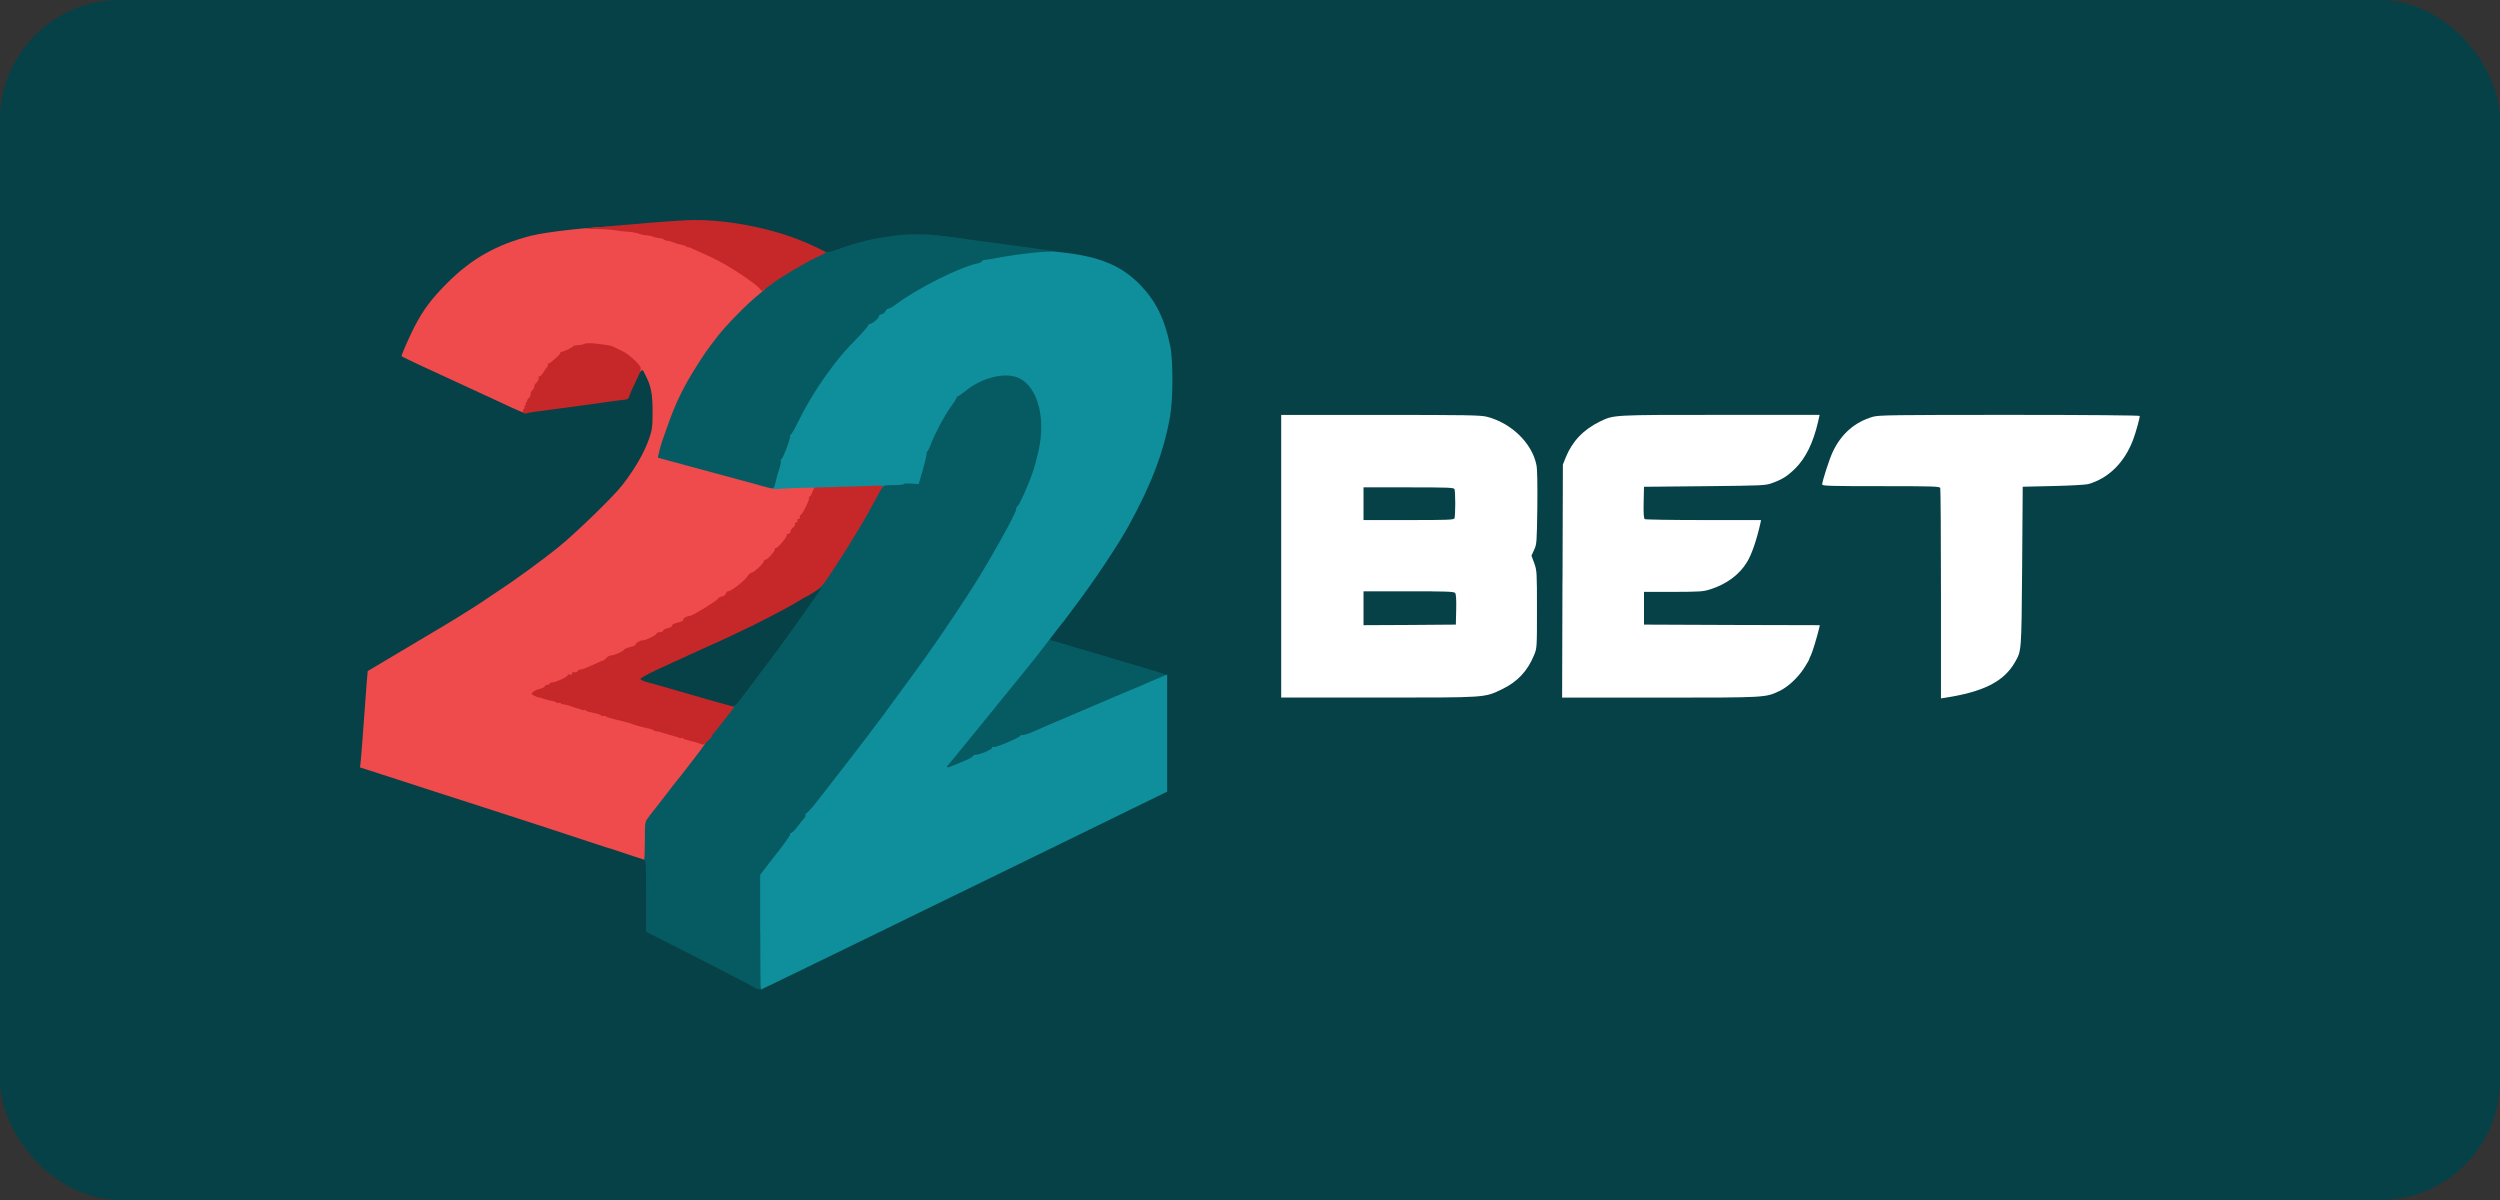 <svg width="125" height="60" viewBox="0 0 125 60" fill="none" xmlns="http://www.w3.org/2000/svg">
<rect x="0" y="0" width="125" height="60" fill="#333333" stroke="none"/>
<rect width="125" height="60" rx="6" fill="#054146"/>
<g clip-path="url(#clip0_44_32136)">
<path d="M37.507 49.258C36.796 48.878 34.914 47.909 33.585 47.238L32.303 46.589V44.802C32.303 43.062 32.296 43.009 32.184 42.98C32.073 42.951 32.066 42.898 32.066 41.951C32.066 41.005 32.073 40.936 32.196 40.76C32.272 40.656 32.343 40.562 32.361 40.545C32.379 40.527 32.654 40.176 32.979 39.756C33.296 39.34 33.632 38.903 33.726 38.791C33.82 38.68 33.914 38.563 33.938 38.529C33.963 38.501 34.285 38.081 34.657 37.6C35.028 37.127 35.375 36.678 35.422 36.607C35.469 36.543 35.534 36.456 35.569 36.421C35.599 36.385 35.816 36.116 36.039 35.818C36.404 35.345 36.469 35.287 36.599 35.316C36.733 35.345 36.829 35.234 37.686 34.083C38.203 33.394 38.733 32.681 38.863 32.512C39.292 31.939 40.897 29.679 41.015 29.485C41.069 29.386 41.062 29.386 40.957 29.445C40.727 29.563 40.816 29.323 41.203 28.745C42.056 27.466 43.049 25.837 43.597 24.803C43.767 24.481 43.933 24.184 43.968 24.15C44.004 24.097 44.192 24.075 44.514 24.075C44.843 24.075 45.009 24.05 45.009 24.01C45.009 23.964 45.121 23.953 45.385 23.975L45.761 24.01L45.942 23.35C46.042 22.988 46.123 22.619 46.123 22.533C46.123 22.45 46.148 22.381 46.177 22.381C46.206 22.381 46.288 22.23 46.358 22.048C46.564 21.499 47.047 20.595 47.358 20.168C47.517 19.946 47.651 19.735 47.651 19.702C47.651 19.666 47.68 19.637 47.709 19.637C47.745 19.637 47.915 19.519 48.096 19.375C48.895 18.726 49.949 18.453 50.877 18.651C52.195 18.931 52.642 21.273 51.835 23.708C51.665 24.217 51.177 25.372 51.083 25.483C51.036 25.53 51 25.601 51 25.63C51 25.781 49.859 27.839 49.018 29.206C48.483 30.076 47.13 32.103 46.447 33.043C46.266 33.301 46.047 33.603 45.964 33.714C45.664 34.13 44.436 35.805 44.311 35.969C44.239 36.063 43.888 36.536 43.523 37.014C42.941 37.778 42.212 38.725 41.894 39.127C41.841 39.198 41.519 39.611 41.183 40.045C40.847 40.483 40.547 40.838 40.519 40.838C40.494 40.838 40.471 40.874 40.471 40.914C40.471 40.954 40.425 41.042 40.371 41.107C40.313 41.165 40.158 41.358 40.031 41.527C39.908 41.691 39.778 41.831 39.753 41.831C39.729 41.831 39.706 41.856 39.706 41.889C39.706 41.936 39.19 42.631 38.749 43.173C38.709 43.227 38.568 43.407 38.431 43.589L38.178 43.916L38.167 46.684C38.149 49.884 38.214 49.633 37.503 49.26L37.507 49.258Z" fill="#065A61"/>
<path d="M47.181 38.336C47.181 38.189 47.228 38.067 47.316 37.974C47.387 37.892 47.644 37.576 47.893 37.274C48.662 36.323 50.168 34.47 50.403 34.185C50.461 34.121 50.569 33.987 50.649 33.881C50.732 33.776 50.826 33.665 50.855 33.63C50.891 33.594 51.007 33.45 51.119 33.303C51.231 33.156 51.365 32.994 51.412 32.941C51.459 32.888 51.672 32.619 51.882 32.345C52.153 31.994 52.3 31.85 52.394 31.85C52.488 31.843 52.517 31.868 52.495 31.932C52.47 31.985 52.495 32.019 52.548 32.019C52.596 32.019 52.801 32.072 53.007 32.141C53.213 32.205 53.783 32.374 54.264 32.514C54.752 32.654 55.265 32.805 55.412 32.852C55.56 32.899 55.878 32.999 56.117 33.068C56.359 33.139 56.717 33.243 56.911 33.301C57.106 33.359 57.511 33.481 57.811 33.57C58.281 33.71 58.352 33.745 58.352 33.861C58.352 33.965 58.281 34.019 57.969 34.141C57.757 34.223 57.475 34.345 57.334 34.403C57.2 34.467 56.916 34.59 56.705 34.672C56.493 34.758 56.153 34.901 55.94 34.994C55.728 35.087 54.777 35.496 53.824 35.898C52.871 36.301 51.949 36.698 51.777 36.781C51.607 36.856 51.405 36.921 51.329 36.921C51.246 36.921 51.177 36.945 51.164 36.978C51.146 37.043 49.969 37.563 49.853 37.563C49.806 37.563 49.765 37.581 49.752 37.609C49.723 37.674 49.105 37.914 48.958 37.914C48.893 37.914 48.823 37.949 48.806 37.989C48.794 38.029 48.624 38.123 48.434 38.2C48.239 38.276 47.975 38.387 47.841 38.445C47.707 38.509 47.501 38.556 47.389 38.556C47.184 38.556 47.177 38.549 47.177 38.334L47.181 38.336Z" fill="#065A61"/>
<path d="M97.048 29.706C97.048 26.837 97.031 24.455 97.013 24.401C96.984 24.319 96.666 24.308 94.044 24.308C91.598 24.308 91.108 24.297 91.108 24.226C91.108 24.068 91.473 22.935 91.639 22.59C92.068 21.686 92.739 21.102 93.65 20.837C93.943 20.755 94.65 20.744 100.483 20.744C104.4 20.744 106.987 20.768 106.987 20.797C106.987 20.926 106.792 21.622 106.651 21.999C106.221 23.133 105.416 23.926 104.398 24.208C104.286 24.237 103.503 24.284 102.664 24.301L101.136 24.337L101.107 28.337C101.071 32.641 101.078 32.525 100.749 33.108C100.19 34.083 99.174 34.596 97.214 34.894L97.048 34.919V29.703V29.706Z" fill="white"/>
<path d="M64.06 27.812V20.746H69.022C73.349 20.746 74.031 20.757 74.349 20.839C75.559 21.148 76.595 22.148 76.819 23.235C76.866 23.446 76.877 24.157 76.866 25.379C76.841 27.132 76.837 27.212 76.707 27.492L76.573 27.783L76.714 28.163C76.844 28.532 76.848 28.597 76.848 30.47C76.848 32.374 76.848 32.403 76.707 32.748C76.378 33.554 75.873 34.092 75.085 34.47C74.208 34.889 74.344 34.878 68.917 34.878H64.06V27.812ZM72.81 30.477C72.821 29.974 72.803 29.699 72.756 29.648C72.702 29.577 72.286 29.565 70.434 29.565H68.176V30.412V31.259L70.487 31.248L72.792 31.23L72.81 30.477ZM72.727 25.91C72.745 25.857 72.763 25.537 72.763 25.186C72.763 24.835 72.745 24.515 72.727 24.461C72.698 24.379 72.438 24.368 70.434 24.368H68.176V25.186V26.003H70.434C72.438 26.003 72.698 25.992 72.727 25.91Z" fill="white"/>
<path d="M78.126 29.057L78.144 23.228L78.284 22.877C78.613 22.066 79.166 21.482 79.996 21.077C80.701 20.739 80.596 20.744 86.012 20.744H90.981L90.898 21.113C90.657 22.142 90.288 22.899 89.769 23.415C89.382 23.799 89.115 23.97 88.627 24.146C88.263 24.279 88.198 24.279 85.229 24.31L82.2 24.339L82.182 25.121C82.171 25.71 82.189 25.915 82.24 25.957C82.28 25.981 83.605 26.003 85.186 26.003H88.05L88.026 26.137C87.838 26.983 87.585 27.726 87.35 28.106C86.974 28.726 86.339 29.199 85.551 29.454C85.169 29.583 85.039 29.588 83.67 29.594H82.2V30.412V31.23L86.598 31.248L90.99 31.259L90.954 31.423C90.854 31.843 90.619 32.625 90.543 32.767C90.496 32.854 90.46 32.943 90.46 32.965C90.46 32.99 90.341 33.188 90.207 33.403C89.889 33.894 89.39 34.354 88.965 34.554C88.265 34.881 88.319 34.881 83.003 34.881H78.106L78.123 29.059L78.126 29.057Z" fill="white"/>
<path d="M37.831 24.448C37.554 24.366 37.044 24.226 36.684 24.133C36.33 24.032 35.784 23.888 35.478 23.806C35.171 23.719 34.789 23.619 34.626 23.573C34.001 23.408 33.668 23.315 33.191 23.188L32.704 23.055L32.733 22.704C32.773 22.313 32.773 22.319 33.162 21.215C33.61 19.948 33.974 19.195 34.722 18.02C35.039 17.517 35.174 17.32 35.617 16.746C35.869 16.409 36.635 15.578 37.069 15.164C38.026 14.246 39.292 13.364 40.539 12.746C40.991 12.518 41.051 12.507 41.221 12.566C41.387 12.624 41.474 12.613 41.874 12.467C42.892 12.087 43.95 11.847 45.038 11.749C45.897 11.673 46.591 11.709 47.801 11.878C48.253 11.949 48.917 12.036 49.271 12.082C50.718 12.28 51.135 12.333 51.976 12.451C53.264 12.631 53.24 12.627 53.24 12.731C53.24 12.806 53.186 12.818 52.868 12.784C52.656 12.767 52.132 12.784 51.651 12.838C50.933 12.913 50.557 12.978 49.474 13.2C49.392 13.218 49.304 13.253 49.269 13.275C49.239 13.3 49.121 13.34 49.016 13.362C48.134 13.549 45.986 14.629 44.971 15.4C44.819 15.518 44.653 15.611 44.599 15.611C44.546 15.611 44.476 15.669 44.447 15.744C44.411 15.815 44.329 15.877 44.259 15.891C44.183 15.902 44.125 15.944 44.125 15.991C44.125 16.084 43.796 16.371 43.684 16.371C43.644 16.371 43.597 16.406 43.584 16.453C43.572 16.5 43.342 16.768 43.067 17.055C42.062 18.099 41.46 18.871 40.738 20.082C39.961 21.373 39.127 23.359 38.921 24.421C38.885 24.601 38.874 24.608 38.61 24.601C38.458 24.601 38.111 24.537 37.834 24.455L37.831 24.448Z" fill="#065A61"/>
<path d="M38.008 46.607V43.738L38.261 43.411C38.395 43.236 38.538 43.049 38.579 42.996C39.125 42.318 39.532 41.751 39.507 41.711C39.483 41.676 39.507 41.654 39.548 41.654C39.594 41.654 39.736 41.514 39.858 41.349C39.988 41.18 40.14 40.987 40.199 40.923C40.257 40.865 40.286 40.776 40.275 40.736C40.257 40.696 40.275 40.66 40.322 40.66C40.362 40.66 40.675 40.305 41.011 39.867C41.346 39.434 41.669 39.02 41.722 38.949C42.04 38.547 42.769 37.601 43.351 36.836C43.716 36.356 44.069 35.885 44.139 35.792C44.262 35.627 45.492 33.952 45.792 33.536C45.875 33.425 46.092 33.121 46.275 32.865C46.958 31.919 48.309 29.899 48.846 29.028C49.828 27.428 50.88 25.506 50.81 25.441C50.792 25.417 50.821 25.359 50.882 25.308C50.994 25.208 51.452 24.168 51.665 23.533C51.73 23.335 51.846 22.897 51.924 22.557C52.343 20.717 51.783 19.046 50.667 18.813C49.967 18.666 48.998 18.964 48.291 19.537C48.103 19.688 47.926 19.813 47.891 19.813C47.861 19.813 47.832 19.842 47.832 19.877C47.832 19.913 47.698 20.122 47.539 20.344C47.228 20.77 46.745 21.675 46.539 22.224C46.468 22.404 46.398 22.557 46.374 22.557C46.349 22.557 46.327 22.628 46.327 22.721C46.32 22.808 46.233 23.177 46.127 23.546L45.933 24.206L45.557 24.177C45.358 24.166 45.186 24.17 45.186 24.201C45.186 24.23 44.962 24.255 44.691 24.255C44.273 24.255 44.179 24.273 44.114 24.359C44.042 24.459 43.843 24.47 41.597 24.539C40.257 24.575 39.004 24.621 38.82 24.644C38.503 24.672 38.48 24.668 38.48 24.55C38.48 24.468 38.516 24.428 38.592 24.428C38.679 24.428 38.722 24.364 38.773 24.124C38.809 23.955 38.892 23.661 38.955 23.475C39.02 23.288 39.06 23.095 39.042 23.048C39.024 23.002 39.035 22.966 39.06 22.966C39.136 22.966 39.554 21.868 39.507 21.797C39.489 21.768 39.496 21.739 39.532 21.739C39.561 21.739 39.727 21.459 39.897 21.108C40.395 20.097 41.008 19.117 41.738 18.177C42.103 17.704 42.261 17.524 42.89 16.875C43.167 16.588 43.396 16.32 43.407 16.273C43.418 16.226 43.465 16.191 43.508 16.191C43.62 16.191 43.948 15.904 43.948 15.811C43.948 15.764 44.007 15.724 44.083 15.711C44.154 15.7 44.235 15.635 44.27 15.564C44.3 15.489 44.371 15.431 44.423 15.431C44.476 15.431 44.64 15.338 44.794 15.22C45.823 14.438 48.034 13.333 48.868 13.175C48.98 13.151 49.085 13.104 49.103 13.058C49.114 13.018 49.204 12.982 49.284 12.987C49.372 12.987 49.707 12.933 50.032 12.864C50.356 12.8 51.054 12.7 51.584 12.642C52.495 12.556 52.596 12.556 53.349 12.649C55.072 12.864 56.112 13.32 57.008 14.244C57.795 15.051 58.236 15.949 58.513 17.304C58.661 18.017 58.654 19.968 58.507 20.802C58.2 22.566 57.578 24.212 56.426 26.303C55.913 27.232 54.725 29.019 53.833 30.199C53.651 30.439 53.428 30.737 53.338 30.865C53.244 30.994 53.139 31.134 53.103 31.17C53.063 31.21 52.904 31.421 52.739 31.632C52.302 32.21 51.575 33.15 51.533 33.185C51.515 33.203 51.41 33.332 51.298 33.476C51.186 33.623 51.067 33.767 51.034 33.803C51.005 33.839 50.911 33.95 50.828 34.054C50.745 34.159 50.64 34.294 50.582 34.358C50.347 34.645 48.841 36.496 48.072 37.447C47.826 37.752 47.566 38.067 47.495 38.147C47.26 38.398 47.306 38.434 47.671 38.269C47.805 38.212 48.072 38.1 48.264 38.025C48.452 37.949 48.622 37.856 48.636 37.814C48.653 37.774 48.718 37.738 48.783 37.738C48.982 37.738 49.595 37.481 49.595 37.394C49.595 37.354 49.631 37.33 49.682 37.354C49.776 37.389 50.965 36.892 50.994 36.805C51.005 36.77 51.076 36.747 51.159 36.747C51.235 36.747 51.437 36.683 51.607 36.607C51.777 36.525 52.701 36.127 53.654 35.725C54.607 35.323 55.56 34.914 55.77 34.821C55.983 34.727 56.323 34.587 56.535 34.498C56.748 34.416 56.972 34.323 57.034 34.294C57.099 34.259 57.421 34.119 57.757 33.979L58.357 33.721V36.652V39.583L56.934 40.278C56.146 40.658 54.341 41.54 52.918 42.24C51.495 42.936 49.895 43.711 49.36 43.976C48.826 44.233 47.414 44.922 46.215 45.507C44.08 46.551 42.534 47.307 39.552 48.753C38.735 49.151 38.053 49.478 38.042 49.478C38.024 49.478 38.013 48.187 38.013 46.605L38.008 46.607Z" fill="#0E8F9B"/>
<path d="M30.451 42.414C29.516 42.105 27.912 41.578 26.893 41.245C25.875 40.918 24.658 40.52 24.189 40.369C23.719 40.218 22.636 39.867 21.777 39.592C20.918 39.312 19.718 38.925 19.108 38.727L18.002 38.372L18.038 38.038C18.056 37.858 18.114 37.163 18.161 36.485C18.331 34.136 18.378 33.565 18.385 33.554C18.392 33.547 19.114 33.121 19.985 32.603C20.862 32.083 21.866 31.488 22.22 31.272C22.873 30.888 24.314 29.974 24.365 29.917C24.383 29.899 24.636 29.73 24.925 29.543C25.708 29.034 27.059 28.048 27.894 27.381C28.746 26.697 30.663 24.841 31.111 24.261C31.751 23.437 32.223 22.615 32.464 21.908C32.612 21.459 32.63 21.348 32.63 20.57C32.623 19.666 32.558 19.315 32.265 18.742C32.131 18.473 32.118 18.462 32.035 18.566C31.952 18.666 31.948 18.666 31.876 18.555C31.717 18.304 31.2 17.848 30.923 17.72C30.764 17.644 30.587 17.562 30.54 17.54C30.487 17.511 30.252 17.457 30.017 17.417C29.5 17.331 29.052 17.4 28.583 17.64C28.33 17.768 27.864 18.135 27.648 18.382C27.477 18.579 27.366 18.726 27.366 18.762C27.366 18.779 27.319 18.848 27.26 18.913C27.113 19.082 26.996 19.297 26.567 20.186C26.491 20.351 26.426 20.508 26.426 20.548C26.426 20.584 26.386 20.631 26.339 20.648C26.256 20.684 26.01 20.584 24.869 20.046C24.186 19.731 23.728 19.515 23.251 19.299C21.233 18.377 20.076 17.833 20.076 17.804C20.076 17.729 20.495 16.775 20.723 16.337C21.159 15.491 21.587 14.924 22.37 14.142C23.587 12.927 24.822 12.233 26.544 11.789C27.368 11.578 29.766 11.322 30.791 11.333C31.368 11.344 32.073 11.438 32.156 11.527C32.191 11.556 32.326 11.58 32.467 11.58C32.608 11.58 32.766 11.604 32.825 11.633C32.878 11.662 33.071 11.716 33.247 11.755C33.424 11.796 33.601 11.849 33.63 11.867C33.666 11.891 33.807 11.942 33.954 11.984C34.59 12.16 34.753 12.224 35.836 12.738C36.606 13.107 37.988 14.018 38.205 14.302C38.299 14.431 38.293 14.435 37.906 14.751C37.288 15.253 36.266 16.3 35.794 16.924C35.353 17.497 35.216 17.695 34.899 18.197C34.158 19.36 33.787 20.124 33.353 21.364C33.059 22.188 32.981 22.439 32.93 22.708L32.894 22.884L33.377 23.017C33.93 23.168 34.342 23.279 34.793 23.401C34.959 23.441 35.353 23.548 35.657 23.635C35.964 23.717 36.509 23.864 36.863 23.961C37.221 24.055 37.787 24.206 38.12 24.306C38.456 24.399 38.76 24.47 38.796 24.457C38.832 24.446 39.319 24.421 39.879 24.399C40.778 24.37 40.89 24.375 40.89 24.457C40.89 24.586 40.55 25.392 40.349 25.73C40.261 25.881 40.183 26.035 40.183 26.064C40.183 26.099 40.158 26.121 40.125 26.121C40.096 26.121 40.067 26.161 40.067 26.208C40.067 26.255 40.042 26.295 40.009 26.295C39.98 26.295 39.95 26.33 39.95 26.37C39.95 26.417 39.897 26.499 39.832 26.557C39.767 26.615 39.713 26.697 39.713 26.737C39.713 26.777 39.678 26.837 39.637 26.859C39.597 26.883 39.519 26.97 39.472 27.052C39.418 27.134 39.273 27.314 39.136 27.461C39.006 27.608 38.818 27.823 38.713 27.946C38.608 28.063 38.489 28.161 38.443 28.161C38.395 28.161 38.36 28.197 38.36 28.237C38.36 28.341 37.883 28.785 37.749 28.814C37.691 28.821 37.608 28.886 37.572 28.948C37.438 29.188 36.749 29.737 36.579 29.737C36.532 29.737 36.478 29.79 36.46 29.854C36.442 29.93 36.359 29.983 36.248 30.006C36.147 30.03 36.066 30.077 36.066 30.11C36.06 30.197 34.802 30.963 34.655 30.963C34.59 30.963 34.46 31.039 34.362 31.139C34.261 31.239 34.131 31.314 34.069 31.314C33.898 31.314 33.775 31.379 33.775 31.465C33.775 31.505 33.688 31.559 33.576 31.583C33.465 31.601 33.359 31.654 33.341 31.701C33.324 31.748 33.247 31.783 33.165 31.783C33.089 31.783 33.013 31.819 32.995 31.865C32.954 31.965 32.464 32.192 32.294 32.192C32.236 32.192 32.124 32.256 32.048 32.339C31.977 32.414 31.802 32.508 31.654 32.536C31.514 32.565 31.39 32.623 31.377 32.659C31.348 32.741 30.871 32.95 30.713 32.95C30.648 32.95 30.554 33.003 30.5 33.068C30.442 33.132 30.377 33.185 30.359 33.185C30.334 33.185 30.095 33.29 29.818 33.419C29.547 33.547 29.272 33.652 29.2 33.652C29.135 33.652 29.07 33.692 29.048 33.739C29.03 33.785 28.961 33.825 28.896 33.825C28.831 33.825 28.777 33.854 28.777 33.883C28.777 33.919 28.753 33.941 28.724 33.941C28.695 33.941 28.493 34.023 28.287 34.116C28.075 34.216 27.847 34.292 27.782 34.292C27.71 34.292 27.659 34.321 27.659 34.35C27.659 34.385 27.605 34.407 27.547 34.407C27.489 34.407 27.424 34.447 27.399 34.494C27.381 34.541 27.323 34.581 27.269 34.581C27.222 34.581 27.187 34.616 27.198 34.656C27.216 34.692 27.504 34.796 27.838 34.879C28.178 34.961 28.491 35.047 28.531 35.072C28.572 35.101 28.766 35.154 28.968 35.201C29.167 35.247 29.386 35.305 29.451 35.334C29.621 35.405 29.945 35.498 30.187 35.545C30.299 35.57 30.422 35.61 30.451 35.638C30.487 35.663 30.798 35.749 31.144 35.832C31.484 35.914 31.816 36.007 31.874 36.036C31.932 36.065 32.221 36.147 32.509 36.216C32.802 36.292 33.069 36.367 33.097 36.392C33.133 36.416 33.221 36.45 33.303 36.467C33.802 36.578 34.239 36.696 34.391 36.765C34.491 36.812 34.673 36.87 34.802 36.887C34.932 36.912 35.066 36.952 35.096 36.974C35.131 36.998 35.201 37.027 35.266 37.038C35.353 37.056 35.266 37.207 34.767 37.849C34.431 38.283 34.138 38.667 34.113 38.696C34.089 38.732 33.995 38.847 33.901 38.958C33.807 39.069 33.471 39.507 33.154 39.923C32.829 40.343 32.554 40.694 32.536 40.712C32.518 40.729 32.449 40.823 32.377 40.927C32.247 41.103 32.243 41.171 32.243 42.054C32.243 42.567 32.225 42.982 32.203 42.982C32.173 42.976 31.39 42.72 30.451 42.405V42.414Z" fill="#EF4B4D"/>
<path d="M35.127 37.234C35.08 37.216 34.986 37.187 34.921 37.158C34.856 37.129 34.661 37.076 34.491 37.041C34.326 37.001 34.167 36.947 34.151 36.918C34.133 36.889 34.093 36.878 34.064 36.894C34.035 36.918 33.977 36.912 33.941 36.883C33.901 36.858 33.84 36.836 33.807 36.836C33.778 36.83 33.706 36.812 33.659 36.796C33.612 36.778 33.453 36.732 33.306 36.692C33.158 36.652 32.999 36.605 32.952 36.587C32.905 36.569 32.84 36.563 32.811 36.569C32.786 36.576 32.735 36.552 32.693 36.523C32.657 36.494 32.545 36.447 32.451 36.429C32.35 36.412 32.252 36.389 32.216 36.376C32.187 36.365 32.082 36.341 31.981 36.318C31.887 36.294 31.764 36.261 31.717 36.243C31.67 36.218 31.612 36.203 31.587 36.196C31.558 36.185 31.534 36.178 31.529 36.167C31.518 36.161 31.471 36.15 31.424 36.138C31.377 36.127 31.283 36.103 31.218 36.085C31.153 36.067 30.93 36.014 30.724 35.963C30.511 35.91 30.312 35.845 30.276 35.816C30.236 35.781 30.189 35.776 30.171 35.798C30.146 35.816 30.099 35.805 30.059 35.774C30.019 35.738 29.907 35.698 29.806 35.674C29.388 35.587 29.337 35.569 29.272 35.516C29.236 35.487 29.189 35.481 29.171 35.498C29.153 35.516 29.099 35.51 29.059 35.487C29.019 35.458 28.958 35.434 28.925 35.434C28.896 35.427 28.824 35.41 28.777 35.394C28.73 35.376 28.596 35.33 28.484 35.29C28.372 35.254 28.231 35.218 28.178 35.218C28.119 35.225 28.059 35.194 28.043 35.165C28.019 35.136 27.978 35.125 27.949 35.147C27.92 35.165 27.862 35.154 27.82 35.123C27.779 35.094 27.65 35.047 27.52 35.03C27.397 35.005 27.227 34.959 27.137 34.925C27.054 34.89 26.96 34.867 26.938 34.867C26.913 34.874 26.815 34.839 26.721 34.792C26.551 34.705 26.551 34.699 26.656 34.594C26.714 34.536 26.862 34.472 26.981 34.447C27.099 34.423 27.215 34.365 27.233 34.319C27.251 34.279 27.316 34.236 27.374 34.236C27.433 34.236 27.486 34.212 27.486 34.178C27.486 34.15 27.54 34.121 27.605 34.121C27.786 34.121 28.428 33.816 28.388 33.752C28.363 33.716 28.399 33.705 28.475 33.723C28.569 33.747 28.605 33.734 28.605 33.67C28.605 33.605 28.641 33.587 28.728 33.612C28.799 33.63 28.858 33.612 28.88 33.559C28.898 33.512 28.963 33.476 29.028 33.476C29.099 33.476 29.375 33.372 29.645 33.243C29.923 33.114 30.162 33.01 30.187 33.01C30.205 33.01 30.269 32.956 30.328 32.892C30.381 32.828 30.475 32.774 30.54 32.774C30.692 32.774 31.176 32.563 31.198 32.487C31.209 32.452 31.357 32.388 31.516 32.347C31.681 32.312 31.797 32.254 31.78 32.23C31.744 32.172 32.003 32.019 32.138 32.014C32.296 32.014 32.784 31.781 32.82 31.688C32.838 31.641 32.914 31.605 32.99 31.605C33.073 31.605 33.149 31.57 33.167 31.523C33.185 31.477 33.29 31.423 33.402 31.405C33.52 31.381 33.601 31.33 33.601 31.283C33.601 31.236 33.672 31.183 33.766 31.161C34.026 31.108 34.203 31.028 34.167 30.968C34.131 30.914 34.379 30.788 34.514 30.788C34.637 30.788 35.89 30.01 35.896 29.934C35.896 29.899 35.979 29.852 36.078 29.83C36.189 29.805 36.272 29.754 36.29 29.679C36.308 29.614 36.362 29.561 36.409 29.561C36.579 29.561 37.268 29.012 37.402 28.772C37.438 28.708 37.521 28.643 37.579 28.639C37.713 28.61 38.19 28.166 38.19 28.061C38.19 28.021 38.225 27.986 38.272 27.986C38.377 27.986 38.785 27.519 38.742 27.454C38.724 27.426 38.749 27.401 38.8 27.401C38.894 27.401 39.377 26.828 39.335 26.759C39.317 26.735 39.364 26.701 39.429 26.683C39.501 26.666 39.541 26.612 39.53 26.572C39.512 26.532 39.566 26.45 39.642 26.386C39.718 26.328 39.771 26.239 39.753 26.199C39.736 26.152 39.76 26.117 39.812 26.117C39.87 26.117 39.894 26.081 39.87 26.03C39.852 25.977 39.87 25.944 39.928 25.944C39.986 25.944 40.011 25.908 39.993 25.861C39.975 25.815 39.993 25.768 40.029 25.75C40.129 25.715 40.494 24.961 40.451 24.892C40.434 24.857 40.44 24.835 40.469 24.835C40.505 24.835 40.57 24.735 40.617 24.606L40.711 24.377L42.051 24.341C42.787 24.324 43.568 24.295 43.792 24.284C44.074 24.273 44.174 24.284 44.139 24.33C44.109 24.366 43.944 24.657 43.774 24.979C43.228 26.008 42.546 27.141 41.622 28.548C41.127 29.301 41.051 29.388 40.693 29.61C40.48 29.743 40.293 29.854 40.275 29.854C40.257 29.854 40.105 29.941 39.935 30.048C39.57 30.281 38.594 30.801 37.659 31.263C36.764 31.701 36.131 31.999 35.102 32.454C35.008 32.494 34.637 32.665 34.285 32.828C33.939 32.992 33.639 33.125 33.632 33.125C33.621 33.125 33.256 33.294 32.809 33.505C32.332 33.734 32.014 33.914 32.026 33.954C32.044 33.994 32.167 34.054 32.314 34.094C32.455 34.13 32.903 34.258 33.308 34.374C33.713 34.492 34.189 34.625 34.366 34.678C34.543 34.732 34.849 34.819 35.042 34.876C35.236 34.934 35.605 35.041 35.865 35.11C36.124 35.181 36.424 35.261 36.529 35.29L36.717 35.354L36.234 35.974C35.97 36.318 35.717 36.634 35.675 36.674C35.635 36.714 35.599 36.767 35.599 36.792C35.592 36.892 35.205 37.247 35.129 37.229L35.127 37.234Z" fill="#C62829"/>
<path d="M26.153 20.599C26.128 20.542 26.146 20.482 26.189 20.453C26.229 20.428 26.242 20.377 26.224 20.342C26.2 20.306 26.213 20.277 26.249 20.277C26.289 20.277 26.307 20.237 26.285 20.191C26.267 20.144 26.285 20.104 26.321 20.104C26.356 20.104 26.374 20.086 26.35 20.068C26.332 20.05 26.367 19.975 26.432 19.91C26.497 19.839 26.538 19.746 26.533 19.695C26.522 19.648 26.562 19.562 26.62 19.502C26.678 19.444 26.721 19.368 26.708 19.333C26.696 19.297 26.748 19.204 26.826 19.128C26.902 19.053 26.949 18.953 26.931 18.906C26.913 18.86 26.931 18.82 26.972 18.82C27.012 18.82 27.095 18.733 27.16 18.633C27.218 18.528 27.307 18.404 27.348 18.364C27.388 18.317 27.412 18.259 27.395 18.231C27.37 18.202 27.388 18.177 27.43 18.177C27.517 18.177 28.07 17.668 28.023 17.628C28.005 17.611 28.03 17.593 28.07 17.593C28.175 17.593 28.659 17.36 28.659 17.306C28.659 17.282 28.764 17.266 28.9 17.26C29.03 17.253 29.171 17.224 29.207 17.195C29.247 17.166 29.413 17.155 29.571 17.16C29.842 17.184 29.972 17.195 30.43 17.264C30.513 17.275 30.63 17.317 30.695 17.346C30.753 17.382 30.941 17.468 31.099 17.544C31.417 17.691 31.97 18.186 32.035 18.384C32.059 18.466 31.988 18.675 31.811 19.026C31.67 19.313 31.522 19.639 31.486 19.757C31.422 19.962 31.404 19.973 31.082 20.002C30.9 20.026 30.565 20.066 30.334 20.102C29.916 20.166 29.146 20.27 27.983 20.424C26.618 20.604 26.488 20.622 26.343 20.664C26.231 20.688 26.177 20.675 26.155 20.599H26.153Z" fill="#C62829"/>
<path d="M37.997 14.449C37.803 14.18 36.422 13.269 35.657 12.906C35.239 12.709 34.751 12.487 34.715 12.48C34.697 12.48 34.628 12.444 34.556 12.404C34.48 12.364 34.422 12.347 34.422 12.369C34.422 12.387 34.386 12.375 34.339 12.34C34.292 12.3 34.18 12.258 34.086 12.24C33.934 12.216 33.804 12.175 33.509 12.064C33.444 12.04 33.368 12.029 33.339 12.036C33.315 12.042 33.256 12.018 33.221 11.989C33.18 11.953 33.05 11.913 32.928 11.902C32.809 11.884 32.681 11.855 32.646 11.831C32.61 11.807 32.475 11.778 32.339 11.767C32.205 11.755 32.057 11.731 32.01 11.709C31.845 11.638 31.487 11.58 31.216 11.575C31.151 11.575 30.939 11.547 30.746 11.511C30.551 11.482 30.129 11.453 29.804 11.453C29.48 11.453 29.245 11.442 29.274 11.429C29.31 11.418 29.851 11.364 30.48 11.311C31.108 11.258 32.062 11.178 32.596 11.131C33.131 11.084 33.937 11.031 34.391 11.009C36.055 10.938 38.277 11.331 39.959 11.991C40.454 12.184 41.3 12.58 41.3 12.622C41.293 12.64 41.094 12.751 40.841 12.862C40.264 13.124 38.971 13.895 38.494 14.269C38.288 14.426 38.111 14.555 38.1 14.555C38.082 14.555 38.035 14.509 37.995 14.451L37.997 14.449Z" fill="#C62829"/>
</g>
<defs>
<clipPath id="clip0_44_32136">
<rect width="89" height="38.486" fill="white" transform="translate(18 11)"/>
</clipPath>
</defs>
</svg>
